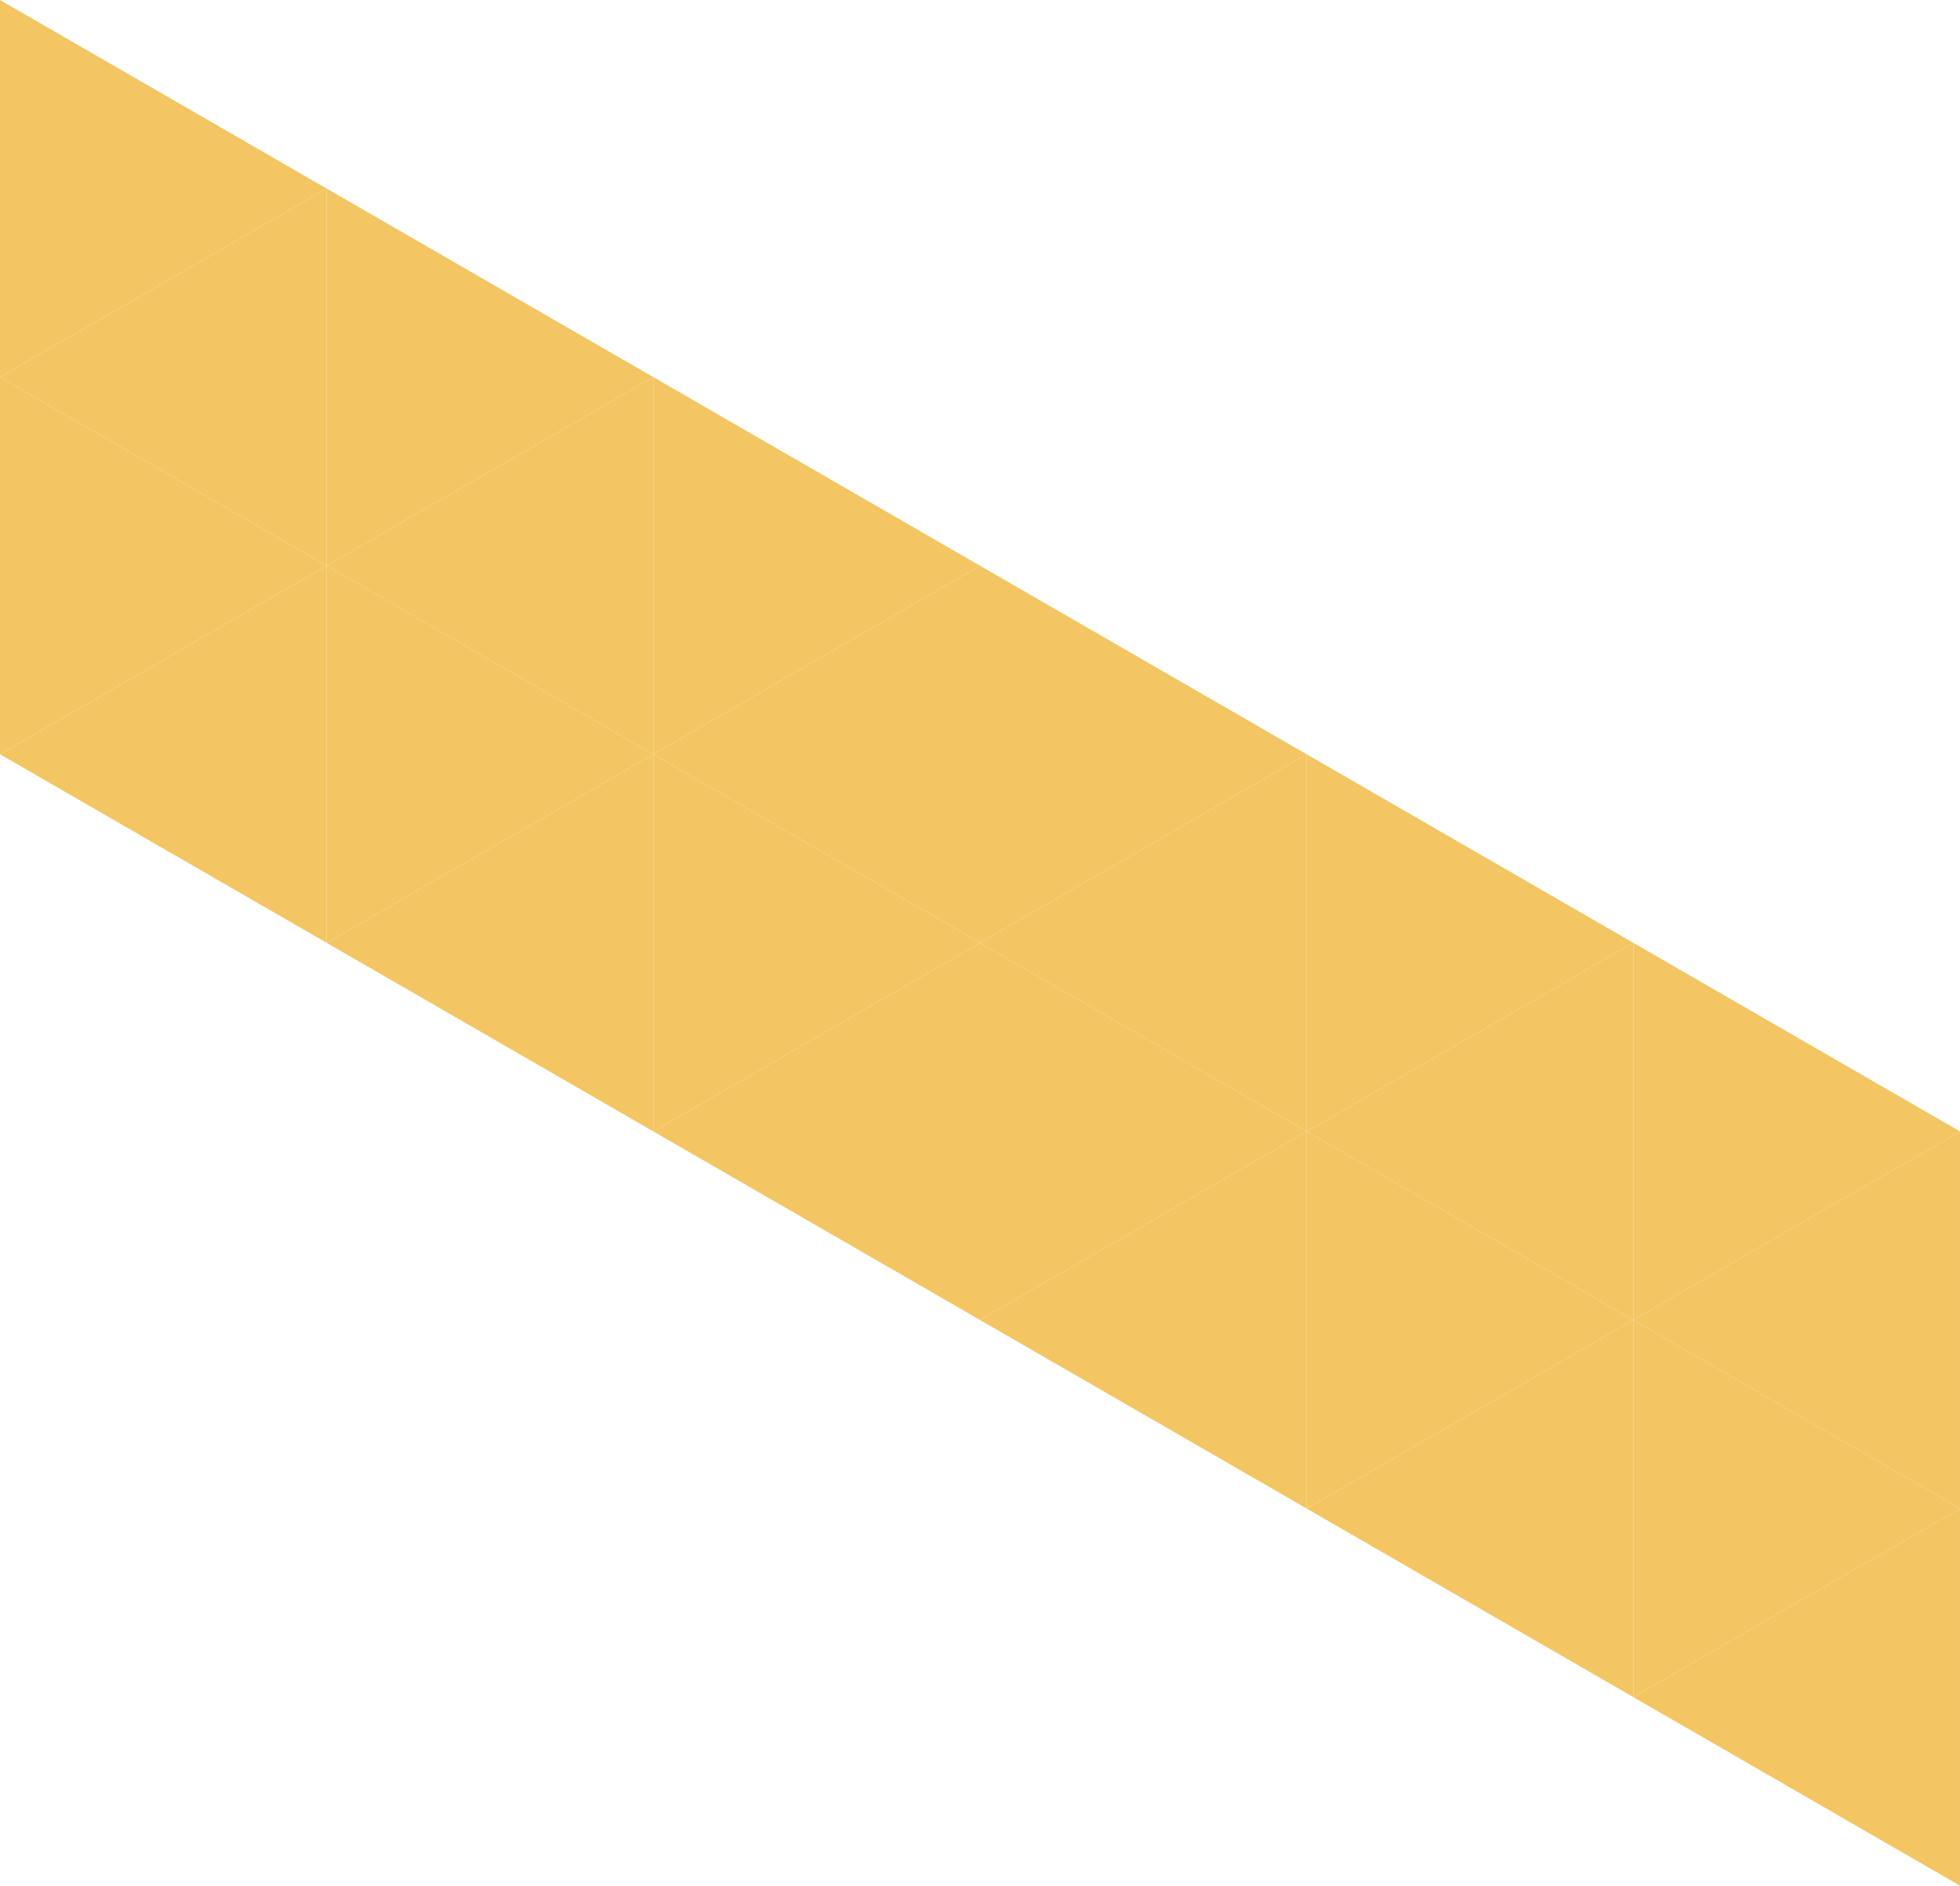 <svg xmlns="http://www.w3.org/2000/svg" width="360.007" height="346.411" viewBox="0 0 360.007 346.411">
  <g id="Parallax04" transform="translate(-600.009 -484.976)" opacity="0.7">
    <path id="パス_38015" data-name="パス 38015" d="M0,242.439,60,207.8,0,173.157Z" transform="translate(600.009 311.818)" fill="#efad21"/>
    <path id="パス_38016" data-name="パス 38016" d="M0,242.439,60,207.8,0,173.157Z" transform="translate(600.009 381.101)" fill="#efad21"/>
    <path id="パス_38017" data-name="パス 38017" d="M0,242.439,60,207.8,0,173.157Z" transform="translate(720.011 381.101)" fill="#efad21"/>
    <path id="パス_38018" data-name="パス 38018" d="M60,242.439,0,207.8l60-34.64Z" transform="translate(660.01 381.101)" fill="#efad21"/>
    <path id="パス_38019" data-name="パス 38019" d="M0,242.439,60,207.8,0,173.157Z" transform="translate(720.011 450.383)" fill="#efad21"/>
    <path id="パス_38020" data-name="パス 38020" d="M60,242.439,0,207.8l60-34.64Z" transform="translate(660.01 450.383)" fill="#efad21"/>
    <path id="パス_38021" data-name="パス 38021" d="M0,242.439,60,207.8,0,173.157Z" transform="translate(660.011 346.459)" fill="#efad21"/>
    <path id="パス_38022" data-name="パス 38022" d="M60,242.439,0,207.8l60-34.64Z" transform="translate(600.01 346.459)" fill="#efad21"/>
    <path id="パス_38023" data-name="パス 38023" d="M0,242.439,60,207.8,0,173.157Z" transform="translate(660.011 415.742)" fill="#efad21"/>
    <path id="パス_38024" data-name="パス 38024" d="M60,242.439,0,207.8l60-34.64Z" transform="translate(600.01 415.742)" fill="#efad21"/>
    <path id="パス_38025" data-name="パス 38025" d="M0,242.439,60,207.8,0,173.157Z" transform="translate(840.013 450.383)" fill="#efad21"/>
    <path id="パス_38026" data-name="パス 38026" d="M60,242.439,0,207.8l60-34.64Z" transform="translate(780.012 450.383)" fill="#efad21"/>
    <path id="パス_38027" data-name="パス 38027" d="M0,242.439,60,207.8,0,173.157Z" transform="translate(840.013 519.665)" fill="#efad21"/>
    <path id="パス_38028" data-name="パス 38028" d="M60,242.439,0,207.8l60-34.64Z" transform="translate(780.012 519.665)" fill="#efad21"/>
    <path id="パス_38029" data-name="パス 38029" d="M0,242.439,60,207.8,0,173.157Z" transform="translate(780.013 415.742)" fill="#efad21"/>
    <path id="パス_38030" data-name="パス 38030" d="M60,242.439,0,207.8l60-34.64Z" transform="translate(720.012 415.742)" fill="#efad21"/>
    <path id="パス_38031" data-name="パス 38031" d="M0,242.439,60,207.8,0,173.157Z" transform="translate(780.013 485.024)" fill="#efad21"/>
    <path id="パス_38032" data-name="パス 38032" d="M60,242.439,0,207.8l60-34.64Z" transform="translate(720.012 485.024)" fill="#efad21"/>
    <path id="パス_38033" data-name="パス 38033" d="M60,242.439,0,207.8l60-34.64Z" transform="translate(900.014 519.665)" fill="#efad21"/>
    <path id="パス_38034" data-name="パス 38034" d="M60,242.439,0,207.8l60-34.64Z" transform="translate(900.014 588.947)" fill="#efad21"/>
    <path id="パス_38035" data-name="パス 38035" d="M0,242.439,60,207.8,0,173.157Z" transform="translate(900.015 485.024)" fill="#efad21"/>
    <path id="パス_38036" data-name="パス 38036" d="M60,242.439,0,207.8l60-34.64Z" transform="translate(840.014 485.024)" fill="#efad21"/>
    <path id="パス_38037" data-name="パス 38037" d="M0,242.439,60,207.8,0,173.157Z" transform="translate(900.015 554.306)" fill="#efad21"/>
    <path id="パス_38038" data-name="パス 38038" d="M60,242.439,0,207.8l60-34.64Z" transform="translate(840.014 554.306)" fill="#efad21"/>
  </g>
</svg>
